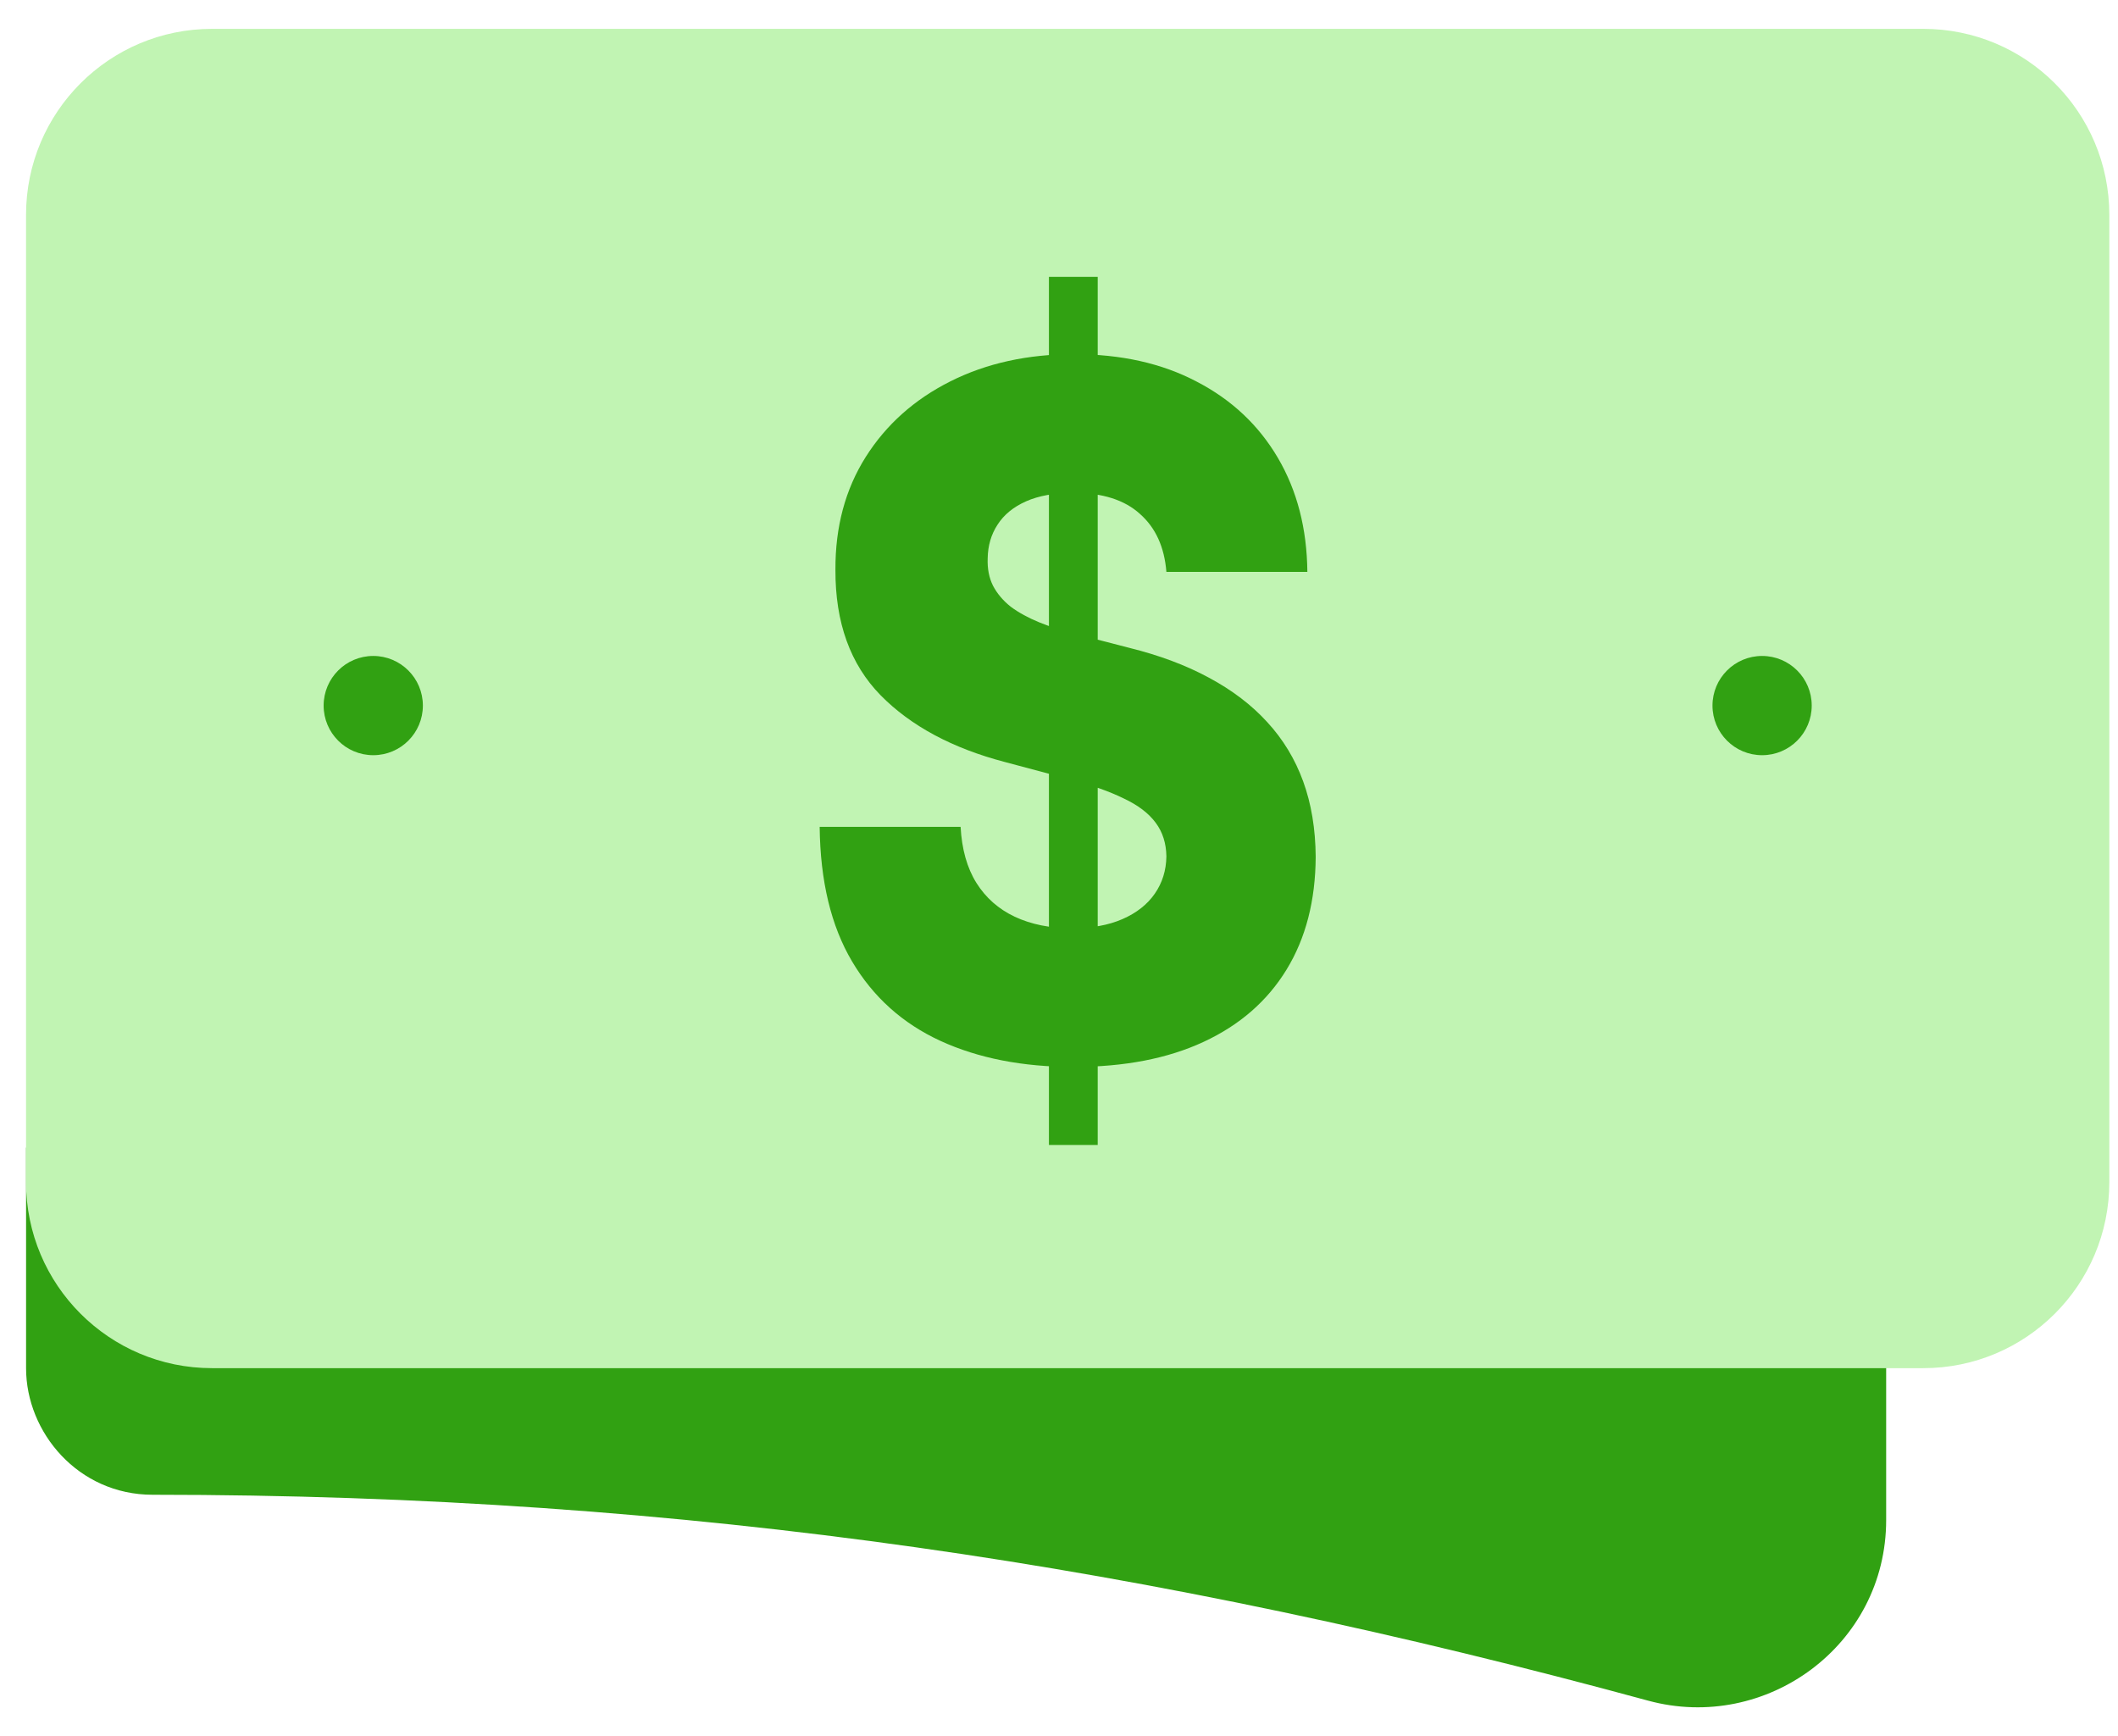 <svg width="61" height="50" viewBox="0 0 61 50" fill="none" xmlns="http://www.w3.org/2000/svg">
<g id="Icon">
<path id="Union" d="M0.751 33.05C0.751 33.05 0.751 38.222 0.751 39.405C0.751 41.25 2.251 43.048 4.394 43.048C19.823 43.048 33.266 45.112 47.465 48.977C50.867 49.902 54.323 47.382 54.323 43.777L54.323 31.593C54.323 30.409 53.364 29.45 52.18 29.45L0.751 33.05Z" fill="#31A112"/>
<path id="Union_2" fill-rule="evenodd" clip-rule="evenodd" d="M0.75 6.188C0.75 3.229 3.148 0.831 6.107 0.831H55.393C58.352 0.831 60.75 3.229 60.75 6.188V34.045C60.75 37.004 58.352 39.402 55.393 39.402H6.107C3.148 39.402 0.75 37.004 0.75 34.045V6.188Z" fill="#C1F4B3"/>
<path id="$" d="M30.21 32.974V7.974H31.615V32.974H30.21ZM33.593 16.47C33.536 15.754 33.282 15.197 32.831 14.8C32.386 14.396 31.749 14.194 30.921 14.194C30.373 14.194 29.916 14.276 29.551 14.438C29.185 14.601 28.911 14.826 28.729 15.112C28.546 15.392 28.452 15.714 28.446 16.079C28.434 16.378 28.486 16.642 28.6 16.87C28.72 17.098 28.891 17.3 29.114 17.476C29.342 17.645 29.616 17.794 29.936 17.925C30.256 18.055 30.616 18.169 31.015 18.267L32.523 18.657C33.391 18.872 34.156 19.158 34.818 19.517C35.486 19.875 36.046 20.301 36.497 20.796C36.953 21.291 37.299 21.86 37.533 22.505C37.767 23.149 37.887 23.872 37.893 24.673C37.887 25.936 37.607 27.02 37.053 27.925C36.499 28.83 35.703 29.523 34.664 30.005C33.63 30.486 32.383 30.727 30.921 30.727C29.454 30.727 28.175 30.477 27.084 29.976C25.994 29.474 25.146 28.712 24.541 27.69C23.935 26.668 23.624 25.376 23.607 23.813H27.666C27.701 24.458 27.852 24.995 28.12 25.425C28.389 25.854 28.757 26.18 29.225 26.401C29.699 26.623 30.247 26.733 30.87 26.733C31.441 26.733 31.926 26.645 32.326 26.47C32.731 26.294 33.042 26.05 33.259 25.737C33.476 25.425 33.587 25.067 33.593 24.663C33.587 24.285 33.485 23.963 33.285 23.696C33.085 23.423 32.777 23.188 32.36 22.993C31.949 22.791 31.424 22.606 30.784 22.436L28.951 21.948C27.432 21.551 26.236 20.91 25.363 20.024C24.489 19.132 24.055 17.928 24.061 16.411C24.055 15.174 24.346 14.09 24.934 13.159C25.523 12.228 26.336 11.502 27.375 10.981C28.415 10.46 29.599 10.2 30.93 10.2C32.289 10.2 33.468 10.464 34.467 10.991C35.472 11.512 36.251 12.244 36.805 13.188C37.359 14.132 37.641 15.226 37.653 16.47H33.593Z" fill="#31A112"/>
<ellipse id="Ellipse 760" cx="10.75" cy="20.32" rx="1.429" ry="1.429" fill="#31A112"/>
<ellipse id="Ellipse 760_2" cx="50.75" cy="20.32" rx="1.429" ry="1.429" fill="#31A112"/>
</g>
</svg>
